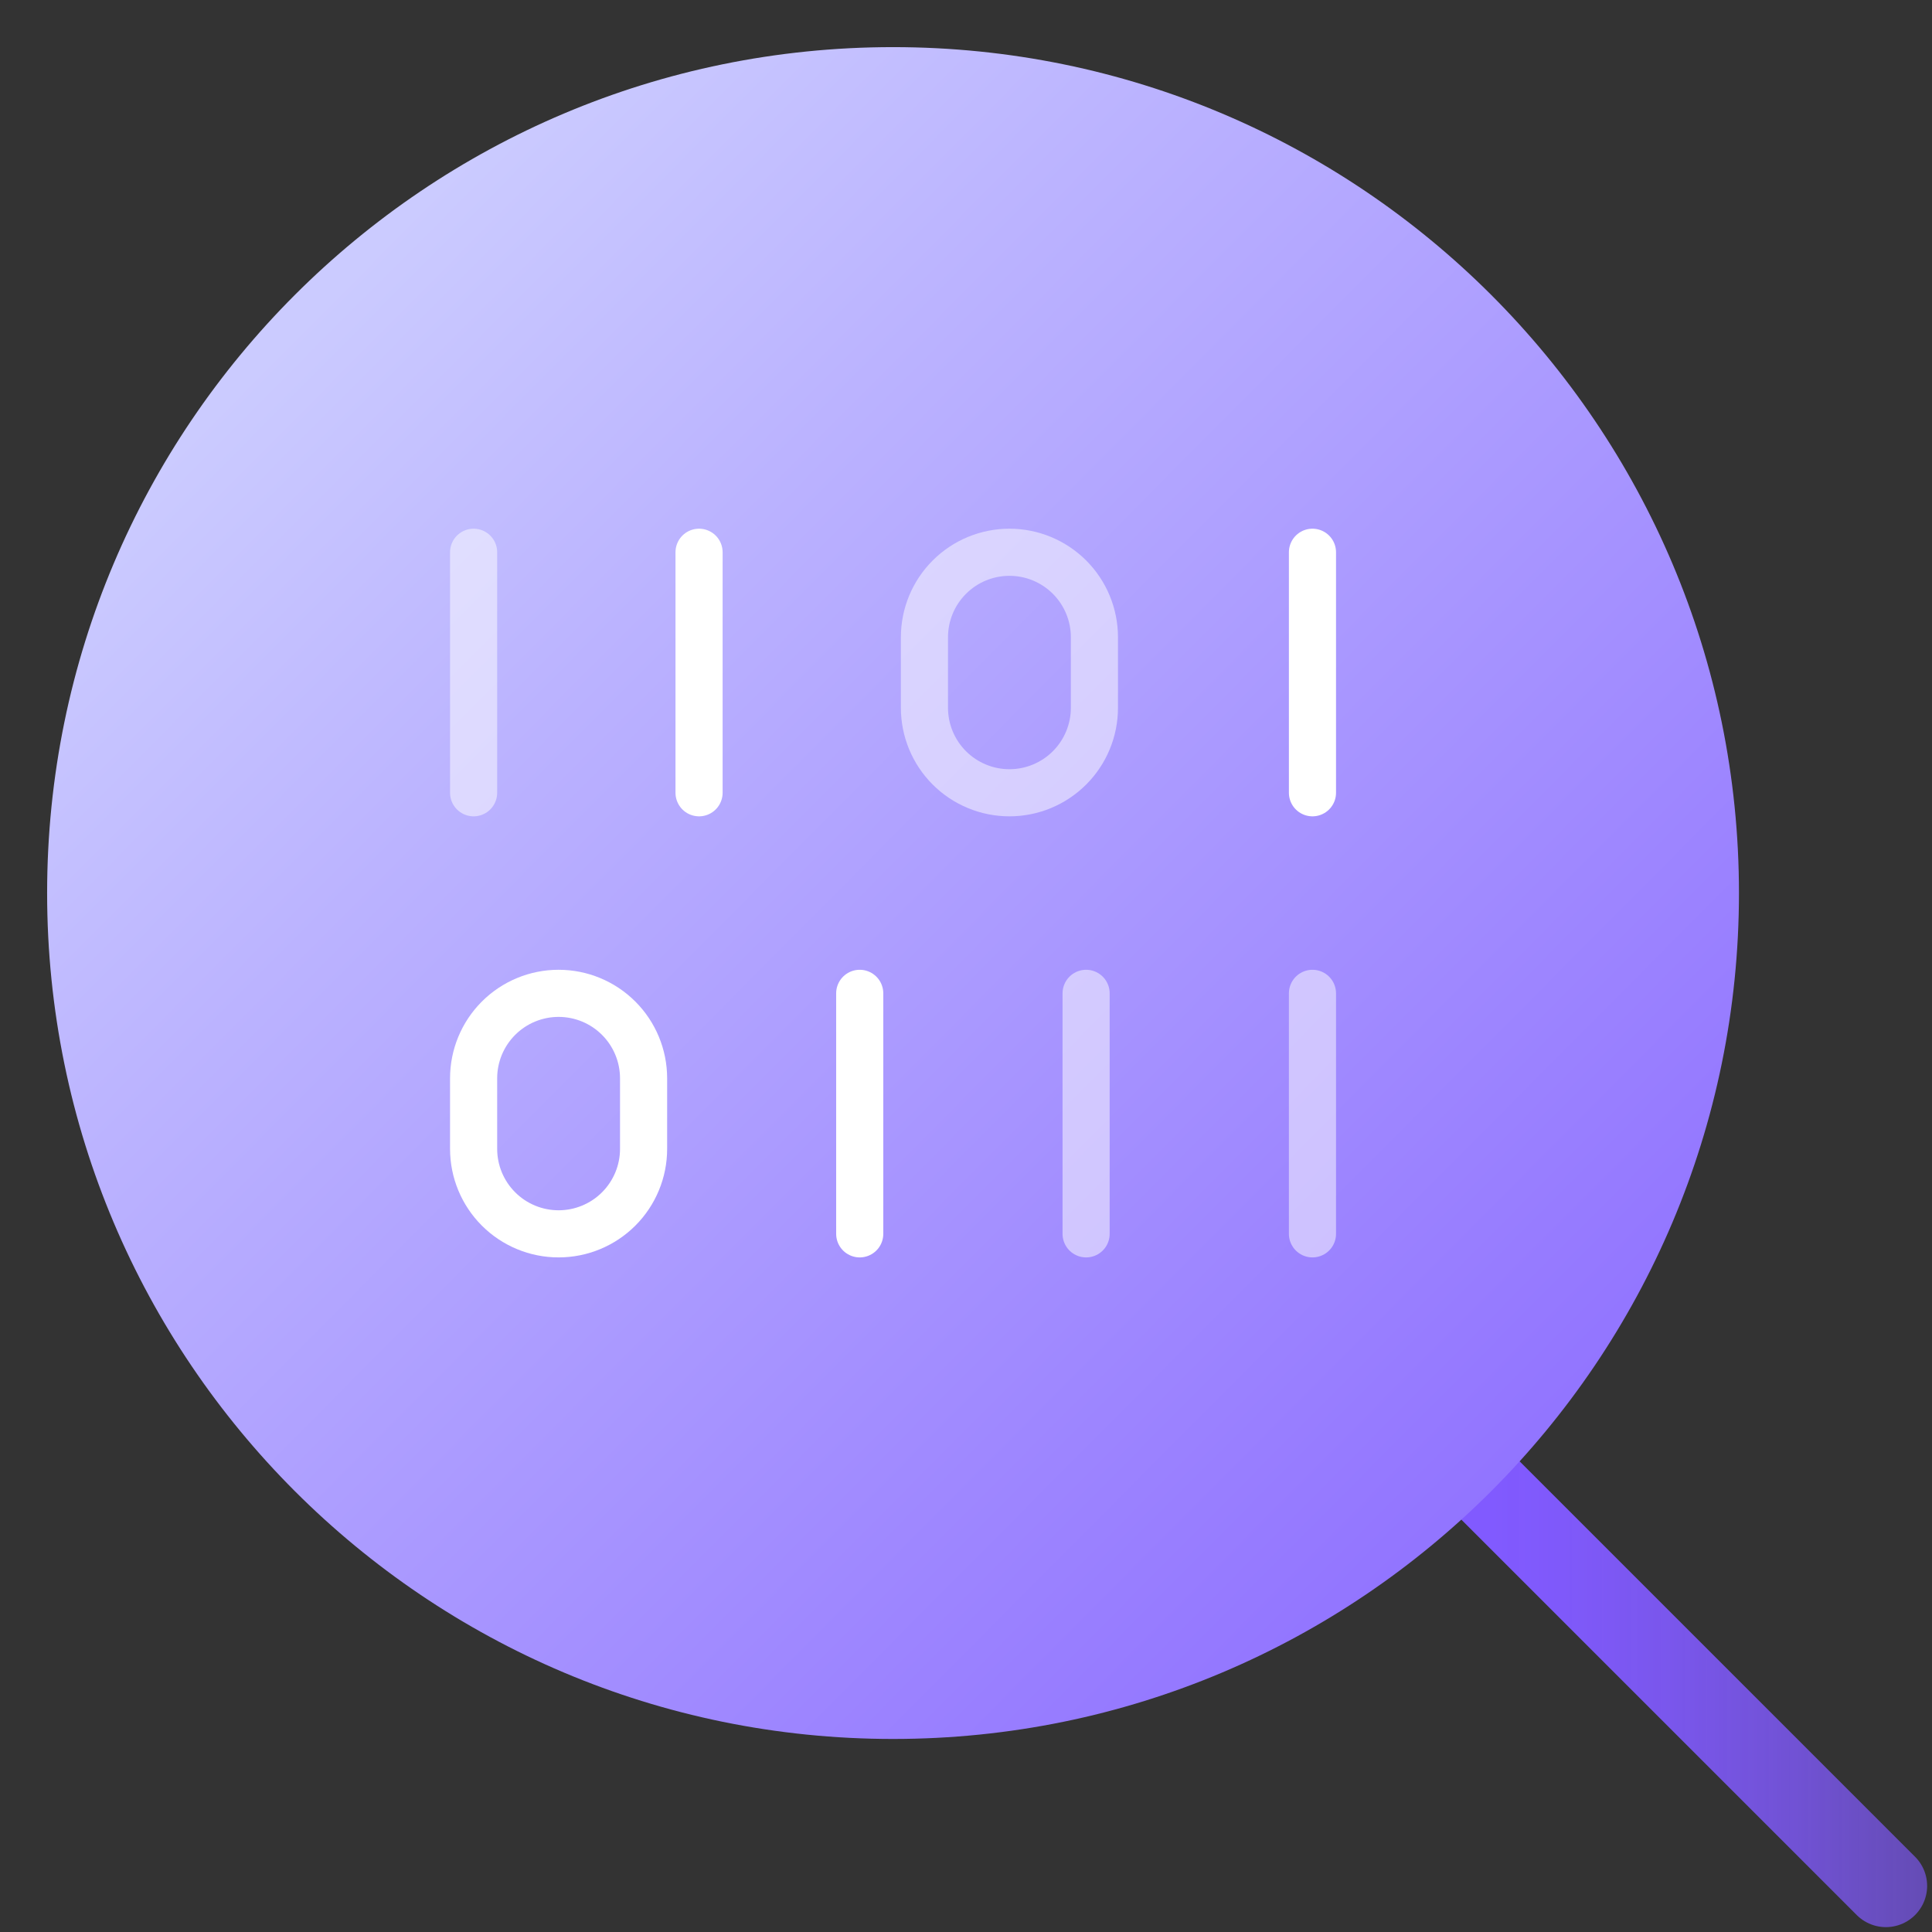 <svg xmlns="http://www.w3.org/2000/svg" width="328" height="328" viewBox="0 0 328 328" fill="none"><rect x="0" y="0" width="328" height="328" fill="#333333" stroke="none"/><path d="M253.164 253.164L320.173 320.173" stroke="url(#paint0_linear_398_43195)" stroke-width="14" stroke-linecap="round" stroke-linejoin="round"></path><path d="M151.613 295.227C230.929 295.227 295.227 230.929 295.227 151.613C295.227 72.298 230.929 8 151.613 8C72.298 8 8 72.298 8 151.613C8 230.929 72.298 295.227 151.613 295.227Z" fill="url(#paint1_linear_398_43195)"></path><path opacity="0.5" d="M80.406 93.758V134.59" stroke="white" stroke-width="8" stroke-linecap="round" stroke-linejoin="round"></path><path d="M118.68 93.758V134.59" stroke="white" stroke-width="8" stroke-linecap="round" stroke-linejoin="round"></path><path d="M145.957 168.641V209.473" stroke="white" stroke-width="8" stroke-linecap="round" stroke-linejoin="round"></path><path opacity="0.5" d="M184.391 168.641V209.473" stroke="white" stroke-width="8" stroke-linecap="round" stroke-linejoin="round"></path><path opacity="0.5" d="M222.82 168.641V209.473" stroke="white" stroke-width="8" stroke-linecap="round" stroke-linejoin="round"></path><path d="M222.82 93.758V134.59" stroke="white" stroke-width="8" stroke-linecap="round" stroke-linejoin="round"></path><path opacity="0.5" d="M171.374 93.758C167.547 93.758 163.877 95.278 161.172 97.984C158.466 100.69 156.946 104.359 156.945 108.186V120.162C156.945 123.989 158.465 127.659 161.171 130.364C163.877 133.07 167.547 134.59 171.374 134.59C175.2 134.59 178.87 133.07 181.576 130.364C184.282 127.659 185.802 123.989 185.802 120.162V108.186C185.802 106.291 185.429 104.415 184.704 102.664C183.979 100.914 182.916 99.323 181.576 97.983C180.236 96.644 178.646 95.581 176.895 94.856C175.145 94.131 173.268 93.758 171.374 93.758Z" stroke="white" stroke-width="8" stroke-linecap="round" stroke-linejoin="round"></path><path d="M94.834 168.641C92.94 168.64 91.063 169.014 89.313 169.739C87.562 170.464 85.972 171.526 84.632 172.866C83.292 174.206 82.229 175.797 81.504 177.547C80.779 179.298 80.406 181.174 80.406 183.069V195.045C80.406 198.872 81.926 202.541 84.632 205.247C87.338 207.953 91.008 209.473 94.834 209.473C98.661 209.473 102.331 207.953 105.037 205.247C107.743 202.541 109.263 198.872 109.263 195.045V183.069C109.262 179.242 107.742 175.573 105.036 172.867C102.331 170.161 98.661 168.641 94.834 168.641Z" stroke="white" stroke-width="8" stroke-linecap="round" stroke-linejoin="round"></path><defs><linearGradient id="paint0_linear_398_43195" x1="241.248" y1="286.668" x2="332.088" y2="286.668" gradientUnits="userSpaceOnUse"><stop offset="0.13" stop-color="#815AFF"></stop><stop offset="0.273" stop-color="#815AFF" stop-opacity="0.974"></stop><stop offset="0.475" stop-color="#815AFF" stop-opacity="0.902"></stop><stop offset="0.711" stop-color="#815AFF" stop-opacity="0.783"></stop><stop offset="0.973" stop-color="#815AFF" stop-opacity="0.619"></stop><stop offset="1" stop-color="#815AFF" stop-opacity="0.6"></stop></linearGradient><linearGradient id="paint1_linear_398_43195" x1="327.696" y1="326.663" x2="52.633" y2="53.213" gradientUnits="userSpaceOnUse"><stop stop-color="#815AFF"></stop><stop offset="0.259" stop-color="#9173FF"></stop><stop offset="0.808" stop-color="#BBB3FF"></stop><stop offset="1" stop-color="#CBCBFF"></stop></linearGradient></defs></svg>
